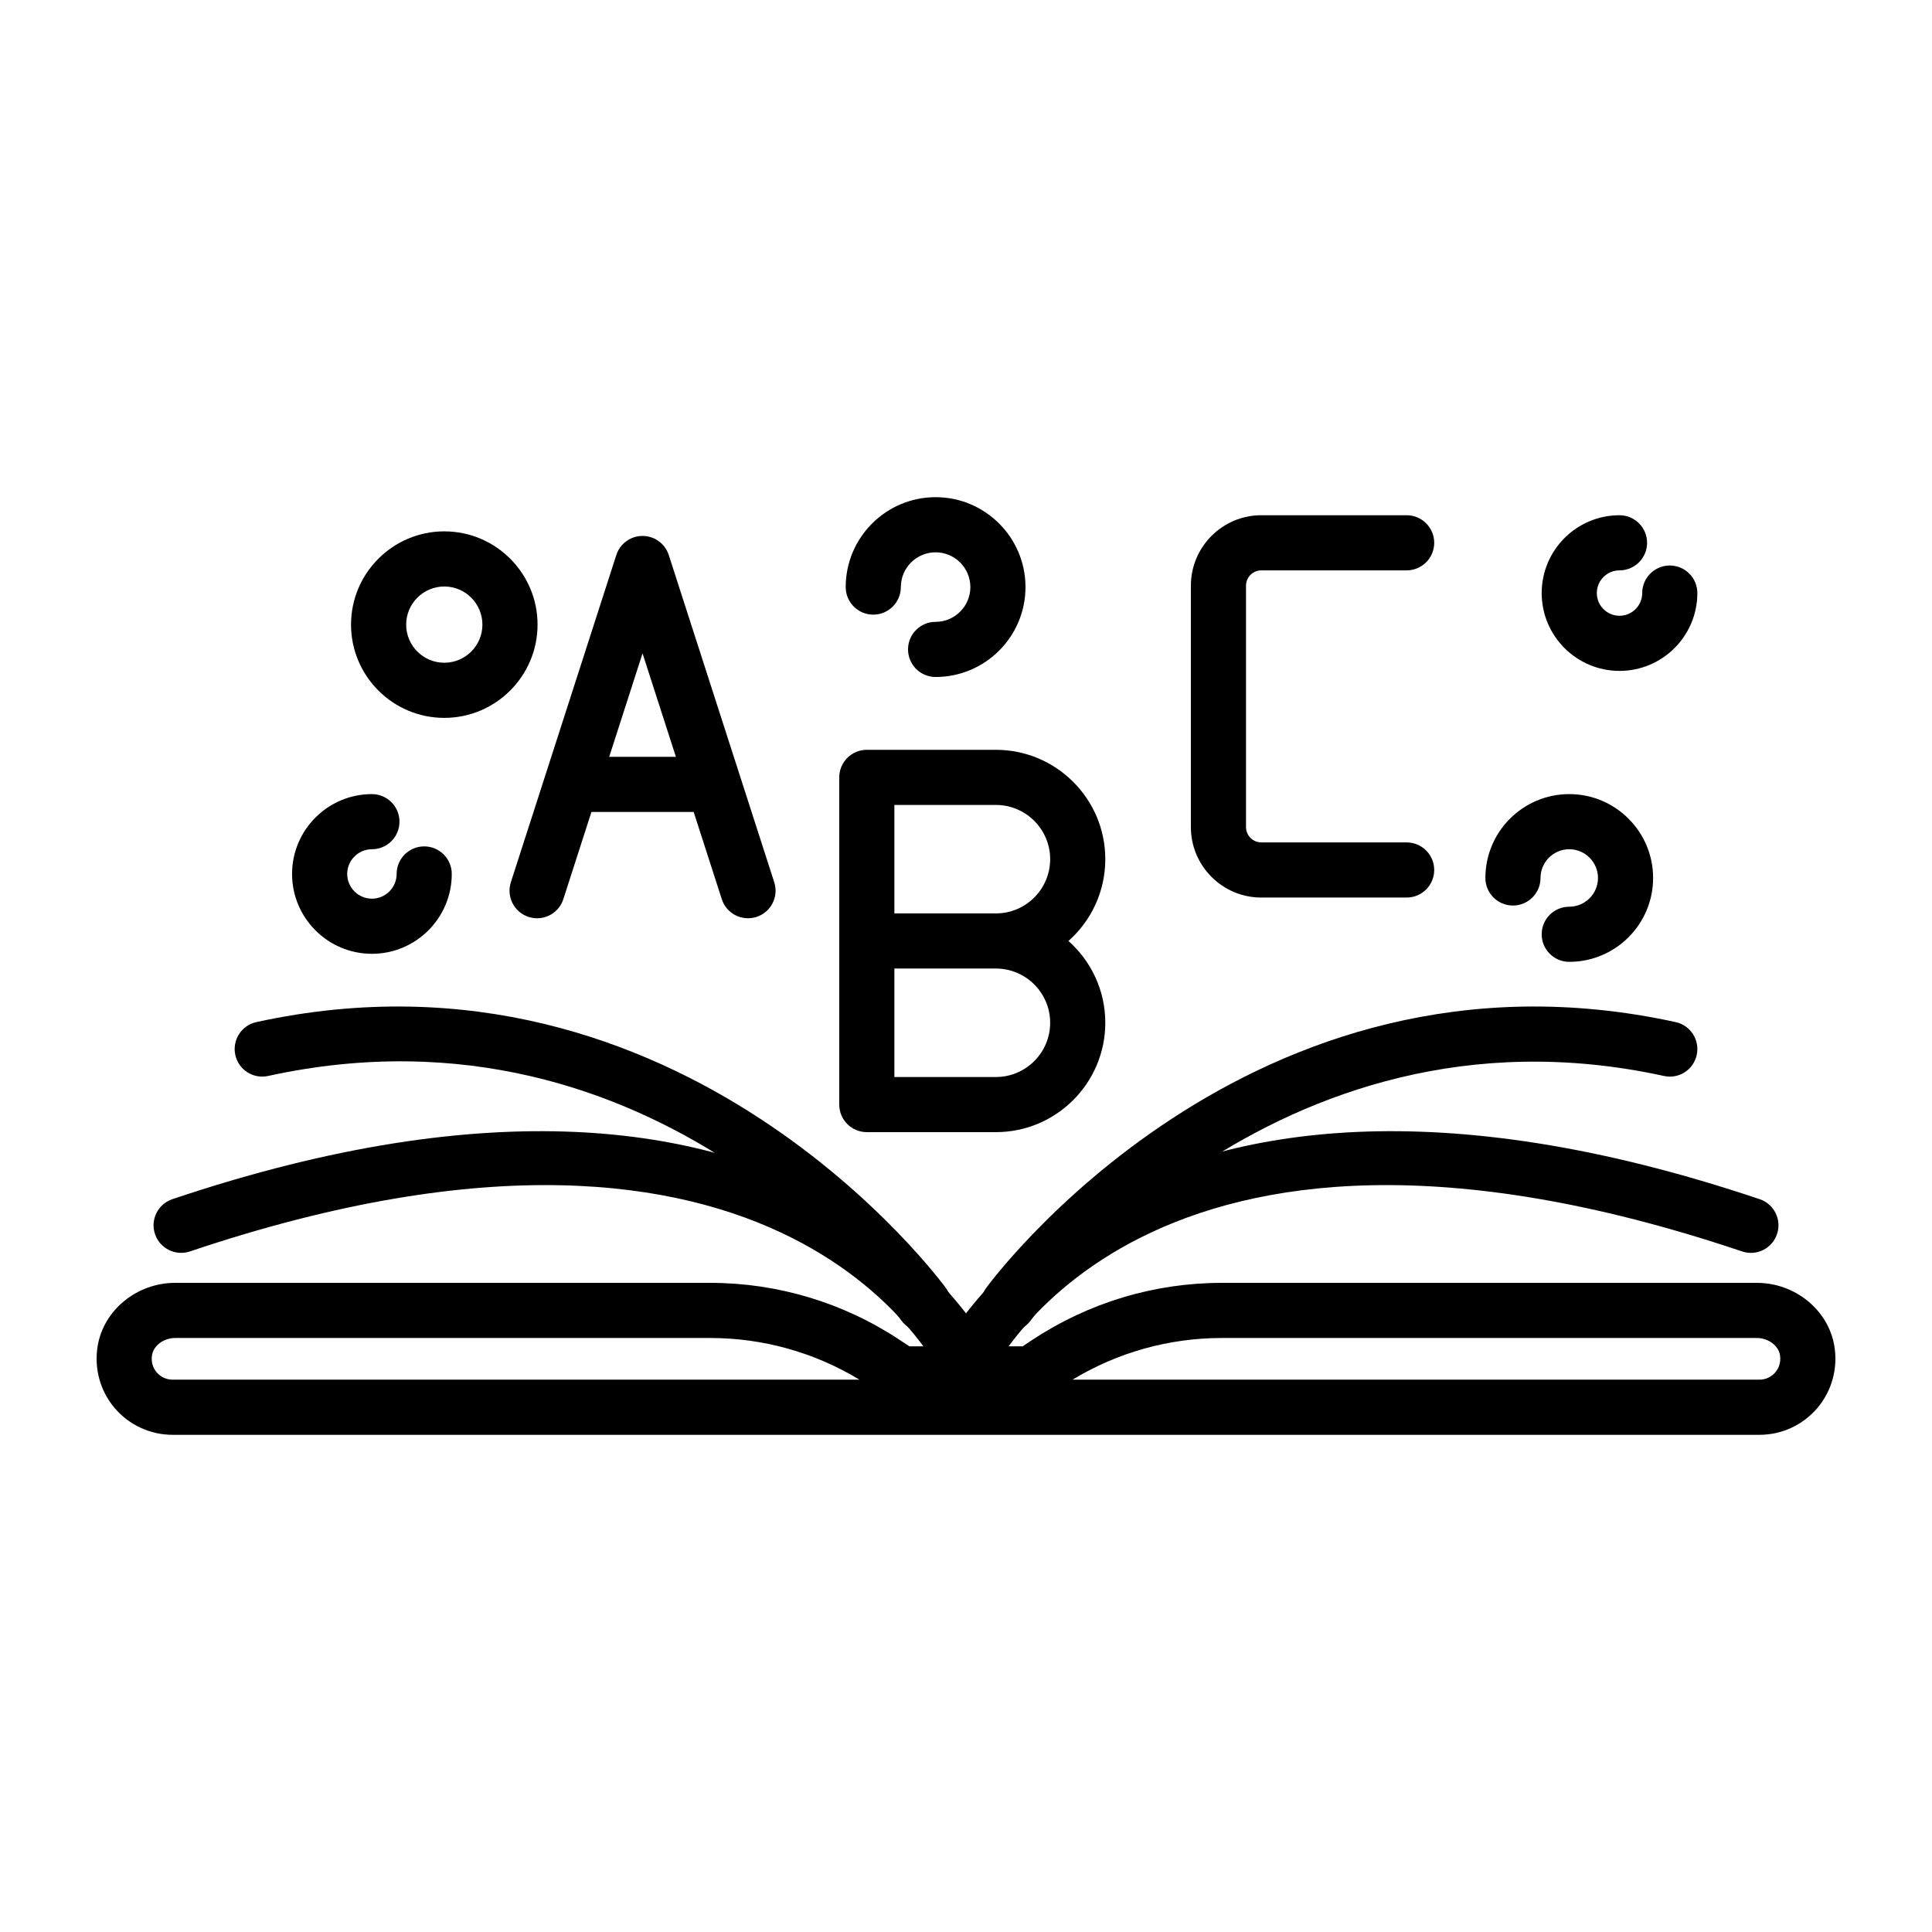 <svg id="Layer_1" enable-background="new 0 0 500 500" viewBox="0 0 500 500" xmlns="http://www.w3.org/2000/svg"><g><path d="m455.342 371.33h-410.684c-5.774 0-11.237-2.525-14.982-6.928-3.74-4.401-5.351-10.228-4.415-15.986 1.522-9.359 10.151-16.413 20.066-16.413h138.443c17.495 0 34.457 5.103 49.055 14.758l2.514 1.663h29.324l2.508-1.663c14.61-9.654 31.57-14.758 49.067-14.758h138.437c9.915 0 18.544 7.054 20.065 16.41.937 5.761-.674 11.588-4.414 15.989-3.747 4.402-9.209 6.928-14.984 6.928zm-177.766-14.27h177.766c1.583 0 3.083-.694 4.113-1.903.602-.71 1.561-2.232 1.204-4.45-.406-2.486-3.037-4.434-5.986-4.434h-138.436c-13.69-.001-26.995 3.72-38.661 10.787zm-232.249-10.788c-2.948 0-5.579 1.948-5.986 4.436-.357 2.216.601 3.738 1.204 4.448 1.031 1.209 2.53 1.903 4.113 1.903h177.771c-11.665-7.067-24.97-10.787-38.659-10.787z"/><path d="m248.376 362.679c-.959 0-1.935-.195-2.871-.608-3.589-1.586-5.233-5.763-3.662-9.363.43-1.001 45.398-98.961 213.561-42.361 3.735 1.257 5.747 5.301 4.487 9.035-1.254 3.737-5.29 5.747-9.035 4.487-155.17-52.213-194.353 31.001-195.948 34.569-1.188 2.655-3.795 4.241-6.532 4.241z"/><path d="m260.973 344.667c-1.438 0-2.887-.432-4.142-1.329-3.21-2.294-3.946-6.75-1.655-9.955.668-.934 67.984-93.007 178.484-68.864 3.852.841 6.287 4.642 5.452 8.491-.841 3.851-4.627 6.302-8.494 5.448-101.432-22.164-163.224 62.368-163.837 63.224-1.394 1.948-3.585 2.985-5.808 2.985z"/><path d="m251.625 362.695c-2.748 0-5.362-1.594-6.537-4.264-1.639-3.675-40.902-86.736-195.937-34.563-3.724 1.257-7.775-.752-9.035-4.487s.752-7.779 4.487-9.035c168.196-56.596 213.126 41.363 213.556 42.361 1.577 3.611-.072 7.814-3.685 9.392-.932.405-1.901.596-2.849.596z"/><path d="m239.028 344.664c-2.218 0-4.409-1.034-5.802-2.977-2.514-3.498-62.645-85.349-163.837-63.23-3.874.842-7.653-1.599-8.494-5.448-.836-3.849 1.599-7.65 5.45-8.491 110.485-24.141 177.81 67.928 178.48 68.864 2.291 3.203 1.549 7.653-1.65 9.947-1.254.9-2.709 1.335-4.147 1.335z"/><path d="m364.038 232.284h-37.612c-10.049 0-18.227-8.176-18.227-18.226v-62.491c0-10.049 8.177-18.227 18.227-18.227h37.612c3.94 0 7.134 3.194 7.134 7.134 0 3.941-3.194 7.134-7.134 7.134h-37.612c-2.18 0-3.958 1.775-3.958 3.958v62.491c0 2.182 1.779 3.957 3.958 3.957h37.612c3.94 0 7.134 3.194 7.134 7.134 0 3.944-3.193 7.136-7.134 7.136z"/><path d="m257.745 292.997h-33.415c-3.941 0-7.134-3.194-7.134-7.134v-84.675c0-3.94 3.194-7.134 7.134-7.134h33.415c15.607 0 28.304 12.697 28.304 28.304 0 8.411-3.689 15.977-9.536 21.166 5.847 5.189 9.536 12.755 9.536 21.169-.001 15.608-12.697 28.304-28.304 28.304zm-26.281-14.268h26.281c7.737 0 14.035-6.296 14.035-14.035s-6.298-14.035-14.035-14.035h-26.281zm0-42.339h26.281c7.737 0 14.035-6.296 14.035-14.032 0-7.74-6.298-14.035-14.035-14.035h-26.281z"/><path d="m139 237.647c-.725 0-1.46-.111-2.191-.346-3.745-1.209-5.807-5.23-4.598-8.979l27.289-84.674c.947-2.948 3.689-4.947 6.788-4.947s5.841 1.999 6.79 4.947l27.295 84.674c1.209 3.749-.848 7.77-4.599 8.979-3.784 1.205-7.77-.855-8.979-4.603l-20.507-63.605-20.5 63.605c-.969 3.024-3.773 4.949-6.788 4.949z"/><path d="m184.405 210.14h-36.23c-3.941 0-7.134-3.194-7.134-7.134 0-3.941 3.194-7.134 7.134-7.134h36.23c3.941 0 7.134 3.194 7.134 7.134s-3.194 7.134-7.134 7.134z"/><path d="m242.132 175.203c-3.94 0-7.134-3.194-7.134-7.134s3.194-7.134 7.134-7.134c4.962 0 8.997-4.039 8.997-8.999 0-4.961-4.035-8.997-8.997-8.997-4.96 0-8.995 4.035-8.995 8.997 0 3.94-3.194 7.134-7.135 7.134-3.94 0-7.134-3.194-7.134-7.134 0-12.828 10.435-23.265 23.265-23.265 12.831 0 23.265 10.437 23.265 23.265 0 12.83-10.434 23.267-23.266 23.267z"/><path d="m96.249 246.844c-11.393 0-20.662-9.27-20.662-20.665s9.269-20.665 20.662-20.665c3.941 0 7.134 3.194 7.134 7.134 0 3.942-3.194 7.135-7.134 7.135-3.523 0-6.393 2.87-6.393 6.395s2.87 6.396 6.393 6.396c3.529 0 6.399-2.871 6.399-6.396 0-3.94 3.194-7.134 7.134-7.134s7.134 3.194 7.134 7.134c0 11.396-9.268 20.666-20.667 20.666z"/><path d="m406.12 248.925c-3.94 0-7.134-3.194-7.134-7.134s3.194-7.134 7.134-7.134c4.102 0 7.435-3.336 7.435-7.438 0-4.099-3.333-7.435-7.435-7.435s-7.436 3.336-7.436 7.435c0 3.941-3.194 7.134-7.134 7.134s-7.134-3.194-7.134-7.134c0-11.967 9.738-21.705 21.705-21.705s21.704 9.738 21.704 21.705c-.001 11.969-9.738 21.706-21.705 21.706z"/><path d="m419.129 173.628c-11.108 0-20.143-9.035-20.143-20.143 0-11.109 9.035-20.144 20.143-20.144 3.94 0 7.134 3.194 7.134 7.134 0 3.941-3.194 7.134-7.134 7.134-3.238 0-5.874 2.637-5.874 5.876 0 3.238 2.636 5.874 5.874 5.874 3.239 0 5.875-2.637 5.875-5.874 0-3.941 3.194-7.134 7.134-7.134 3.941 0 7.134 3.194 7.134 7.134.001 11.108-9.034 20.143-20.143 20.143z"/><path d="m114.982 185.786c-13.311 0-24.134-10.828-24.134-24.135s10.824-24.134 24.134-24.134 24.135 10.827 24.135 24.134c.001 13.307-10.824 24.135-24.135 24.135zm0-34.001c-5.439 0-9.866 4.426-9.866 9.866 0 5.441 4.426 9.866 9.866 9.866s9.866-4.425 9.866-9.866c0-5.44-4.425-9.866-9.866-9.866z"/></g></svg>
